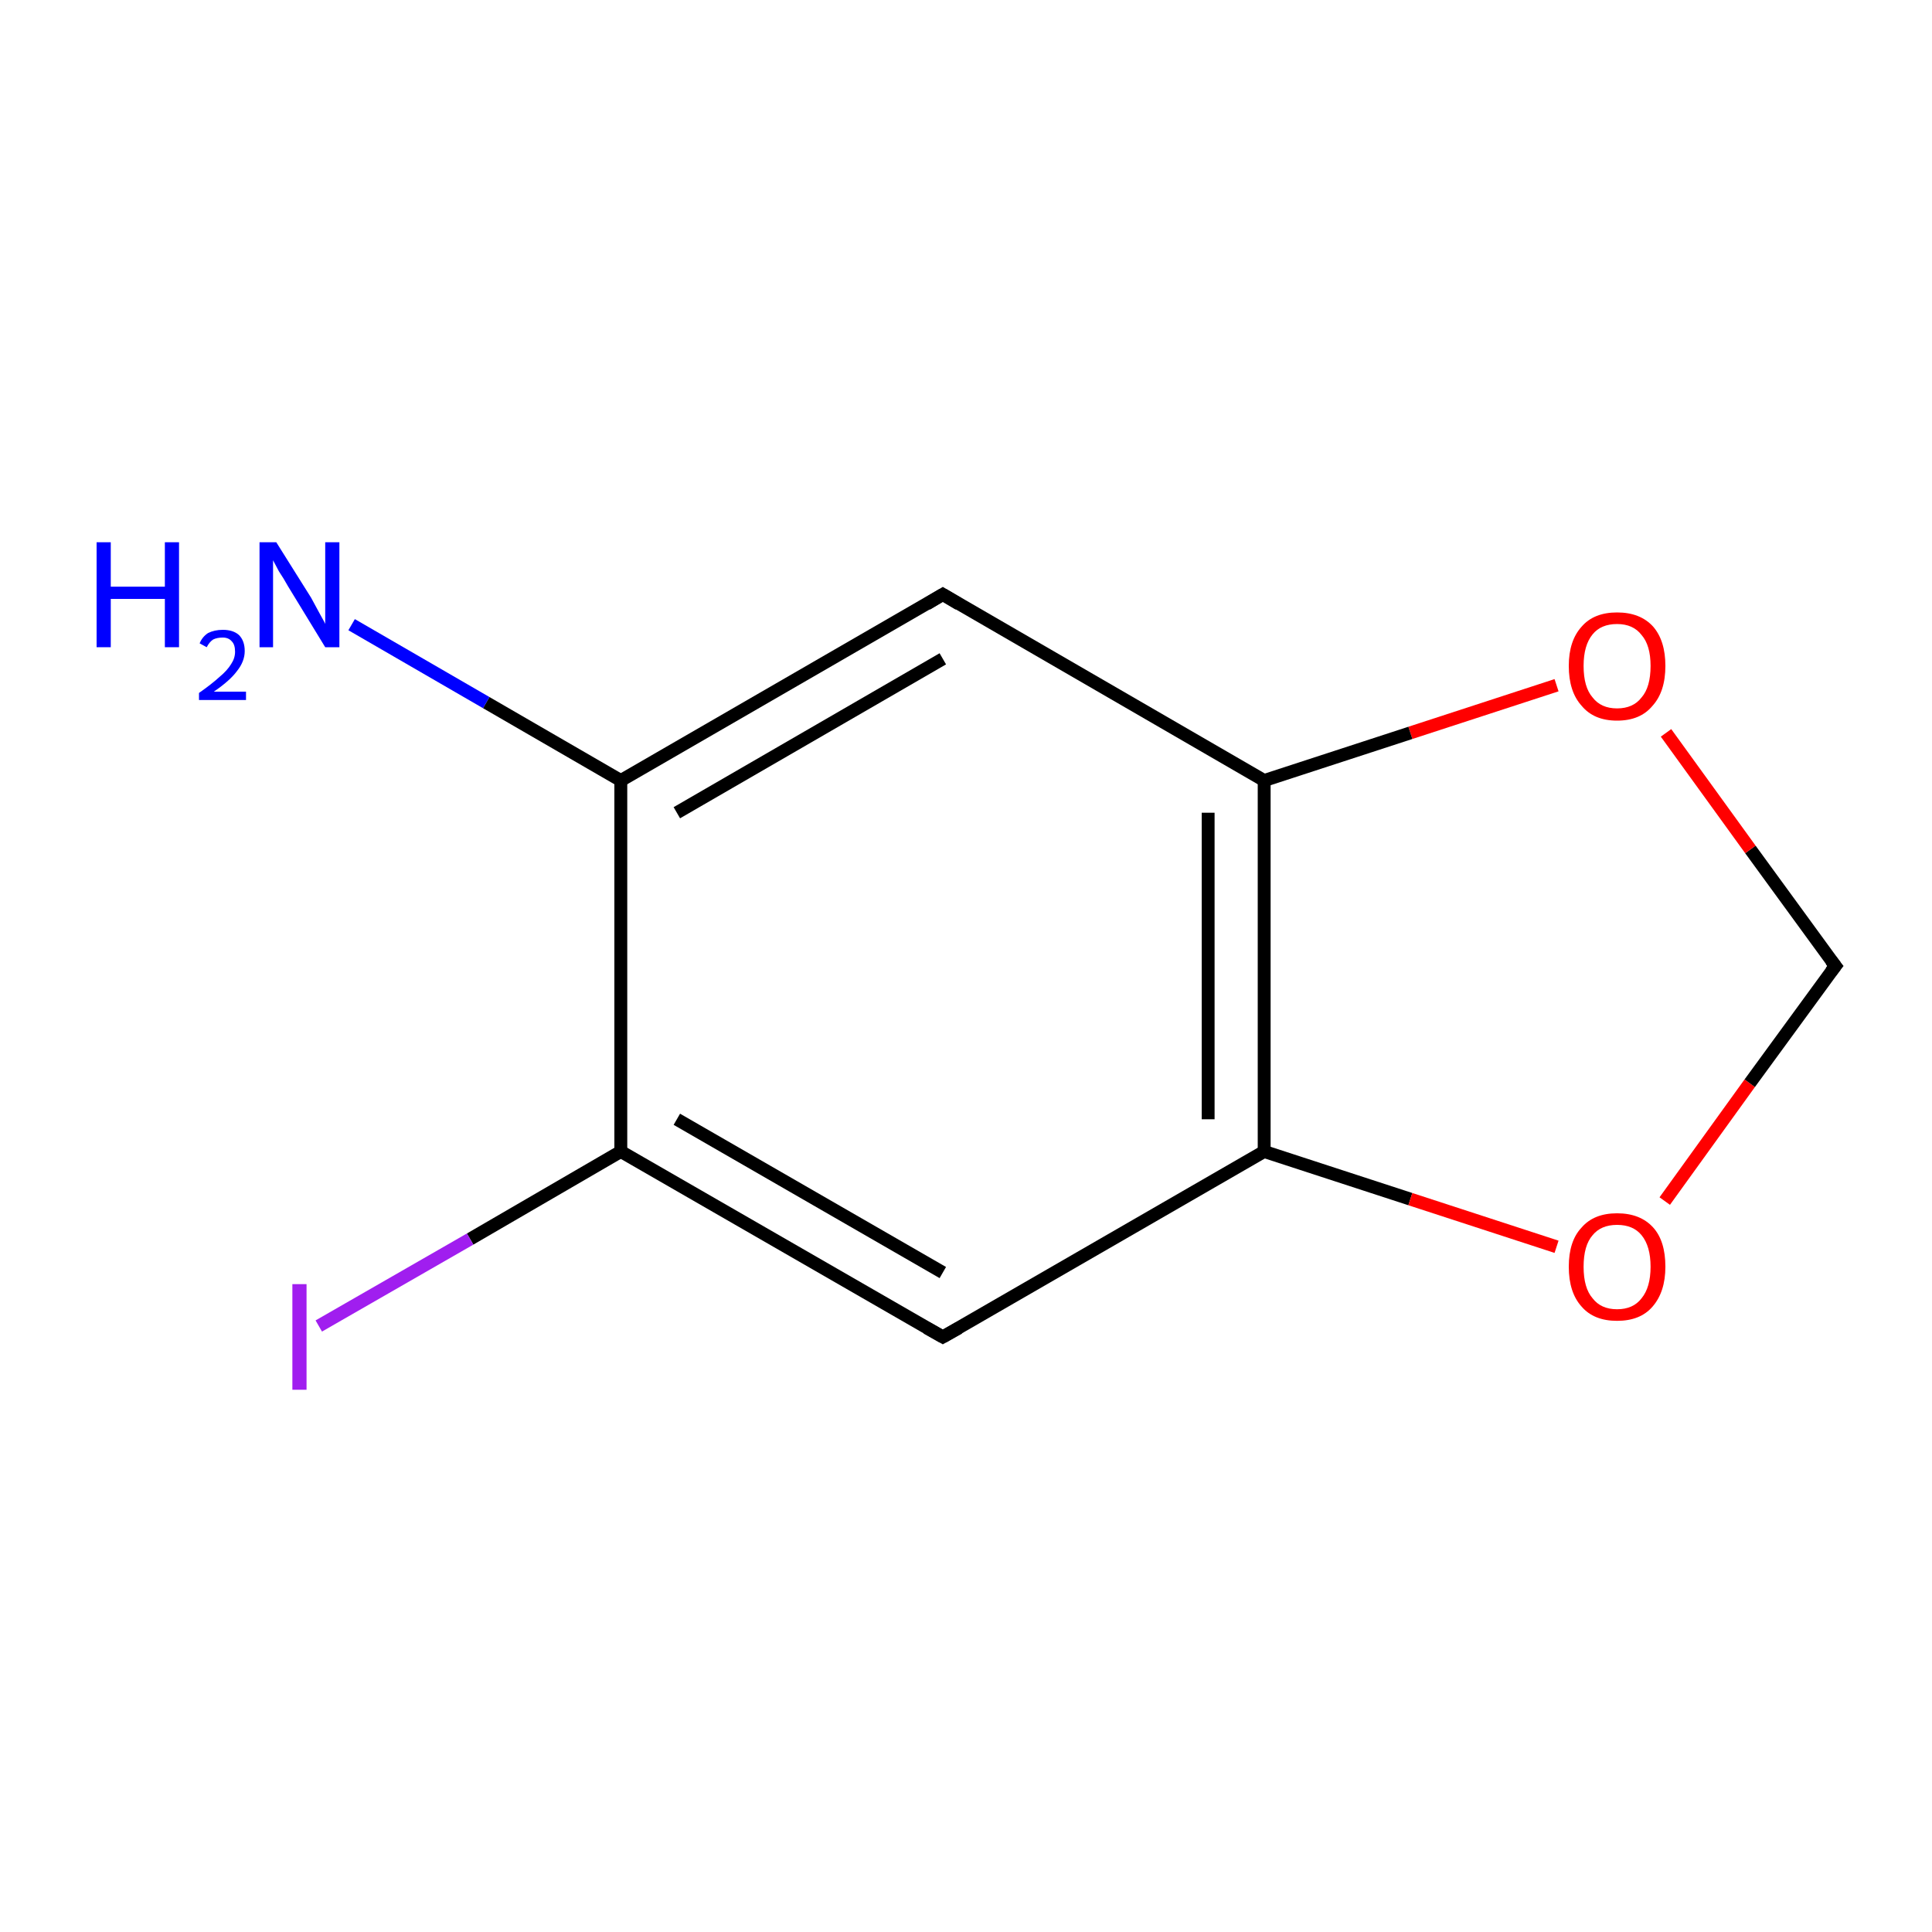 <?xml version='1.0' encoding='iso-8859-1'?>
<svg version='1.1' baseProfile='full'
              xmlns='http://www.w3.org/2000/svg'
                      xmlns:rdkit='http://www.rdkit.org/xml'
                      xmlns:xlink='http://www.w3.org/1999/xlink'
                  xml:space='preserve'
width='300px' height='300px' viewBox='0 0 300 300'>
<!-- END OF HEADER -->
<rect style='opacity:1.0;fill:none;stroke:none' width='300.0' height='300.0' x='0.0' y='0.0'> </rect>
<path class='bond-0 atom-0 atom-1' d='M 285.0,150.0 L 271.8,131.9' style='fill:none;fill-rule:evenodd;stroke:#000000;stroke-width:2.0px;stroke-linecap:butt;stroke-linejoin:miter;stroke-opacity:1' />
<path class='bond-0 atom-0 atom-1' d='M 271.8,131.9 L 258.7,113.8' style='fill:none;fill-rule:evenodd;stroke:#FF0000;stroke-width:2.0px;stroke-linecap:butt;stroke-linejoin:miter;stroke-opacity:1' />
<path class='bond-1 atom-1 atom-2' d='M 241.7,106.4 L 219.0,113.8' style='fill:none;fill-rule:evenodd;stroke:#FF0000;stroke-width:2.0px;stroke-linecap:butt;stroke-linejoin:miter;stroke-opacity:1' />
<path class='bond-1 atom-1 atom-2' d='M 219.0,113.8 L 196.3,121.2' style='fill:none;fill-rule:evenodd;stroke:#000000;stroke-width:2.0px;stroke-linecap:butt;stroke-linejoin:miter;stroke-opacity:1' />
<path class='bond-2 atom-2 atom-3' d='M 196.3,121.2 L 196.3,178.8' style='fill:none;fill-rule:evenodd;stroke:#000000;stroke-width:2.0px;stroke-linecap:butt;stroke-linejoin:miter;stroke-opacity:1' />
<path class='bond-2 atom-2 atom-3' d='M 187.6,126.2 L 187.6,173.8' style='fill:none;fill-rule:evenodd;stroke:#000000;stroke-width:2.0px;stroke-linecap:butt;stroke-linejoin:miter;stroke-opacity:1' />
<path class='bond-3 atom-3 atom-4' d='M 196.3,178.8 L 219.0,186.2' style='fill:none;fill-rule:evenodd;stroke:#000000;stroke-width:2.0px;stroke-linecap:butt;stroke-linejoin:miter;stroke-opacity:1' />
<path class='bond-3 atom-3 atom-4' d='M 219.0,186.2 L 241.7,193.6' style='fill:none;fill-rule:evenodd;stroke:#FF0000;stroke-width:2.0px;stroke-linecap:butt;stroke-linejoin:miter;stroke-opacity:1' />
<path class='bond-4 atom-3 atom-5' d='M 196.3,178.8 L 146.4,207.6' style='fill:none;fill-rule:evenodd;stroke:#000000;stroke-width:2.0px;stroke-linecap:butt;stroke-linejoin:miter;stroke-opacity:1' />
<path class='bond-5 atom-5 atom-6' d='M 146.4,207.6 L 96.4,178.8' style='fill:none;fill-rule:evenodd;stroke:#000000;stroke-width:2.0px;stroke-linecap:butt;stroke-linejoin:miter;stroke-opacity:1' />
<path class='bond-5 atom-5 atom-6' d='M 146.4,197.6 L 105.1,173.8' style='fill:none;fill-rule:evenodd;stroke:#000000;stroke-width:2.0px;stroke-linecap:butt;stroke-linejoin:miter;stroke-opacity:1' />
<path class='bond-6 atom-6 atom-7' d='M 96.4,178.8 L 96.4,121.2' style='fill:none;fill-rule:evenodd;stroke:#000000;stroke-width:2.0px;stroke-linecap:butt;stroke-linejoin:miter;stroke-opacity:1' />
<path class='bond-7 atom-7 atom-8' d='M 96.4,121.2 L 146.4,92.3' style='fill:none;fill-rule:evenodd;stroke:#000000;stroke-width:2.0px;stroke-linecap:butt;stroke-linejoin:miter;stroke-opacity:1' />
<path class='bond-7 atom-7 atom-8' d='M 105.1,126.2 L 146.4,102.3' style='fill:none;fill-rule:evenodd;stroke:#000000;stroke-width:2.0px;stroke-linecap:butt;stroke-linejoin:miter;stroke-opacity:1' />
<path class='bond-8 atom-7 atom-9' d='M 96.4,121.2 L 75.5,109.1' style='fill:none;fill-rule:evenodd;stroke:#000000;stroke-width:2.0px;stroke-linecap:butt;stroke-linejoin:miter;stroke-opacity:1' />
<path class='bond-8 atom-7 atom-9' d='M 75.5,109.1 L 54.6,97.0' style='fill:none;fill-rule:evenodd;stroke:#0000FF;stroke-width:2.0px;stroke-linecap:butt;stroke-linejoin:miter;stroke-opacity:1' />
<path class='bond-9 atom-6 atom-10' d='M 96.4,178.8 L 73.0,192.4' style='fill:none;fill-rule:evenodd;stroke:#000000;stroke-width:2.0px;stroke-linecap:butt;stroke-linejoin:miter;stroke-opacity:1' />
<path class='bond-9 atom-6 atom-10' d='M 73.0,192.4 L 49.5,205.9' style='fill:none;fill-rule:evenodd;stroke:#A01EEF;stroke-width:2.0px;stroke-linecap:butt;stroke-linejoin:miter;stroke-opacity:1' />
<path class='bond-10 atom-4 atom-0' d='M 258.5,186.5 L 271.7,168.2' style='fill:none;fill-rule:evenodd;stroke:#FF0000;stroke-width:2.0px;stroke-linecap:butt;stroke-linejoin:miter;stroke-opacity:1' />
<path class='bond-10 atom-4 atom-0' d='M 271.7,168.2 L 285.0,150.0' style='fill:none;fill-rule:evenodd;stroke:#000000;stroke-width:2.0px;stroke-linecap:butt;stroke-linejoin:miter;stroke-opacity:1' />
<path class='bond-11 atom-8 atom-2' d='M 146.4,92.3 L 196.3,121.2' style='fill:none;fill-rule:evenodd;stroke:#000000;stroke-width:2.0px;stroke-linecap:butt;stroke-linejoin:miter;stroke-opacity:1' />
<path d='M 284.3,149.1 L 285.0,150.0 L 284.3,150.9' style='fill:none;stroke:#000000;stroke-width:2.0px;stroke-linecap:butt;stroke-linejoin:miter;stroke-miterlimit:10;stroke-opacity:1;' />
<path d='M 148.9,206.2 L 146.4,207.6 L 143.9,206.2' style='fill:none;stroke:#000000;stroke-width:2.0px;stroke-linecap:butt;stroke-linejoin:miter;stroke-miterlimit:10;stroke-opacity:1;' />
<path d='M 143.9,93.8 L 146.4,92.3 L 148.9,93.8' style='fill:none;stroke:#000000;stroke-width:2.0px;stroke-linecap:butt;stroke-linejoin:miter;stroke-miterlimit:10;stroke-opacity:1;' />
<path class='atom-1' d='M 243.6 103.4
Q 243.6 99.5, 245.6 97.3
Q 247.5 95.1, 251.1 95.1
Q 254.7 95.1, 256.7 97.3
Q 258.6 99.5, 258.6 103.4
Q 258.6 107.4, 256.6 109.6
Q 254.7 111.9, 251.1 111.9
Q 247.5 111.9, 245.6 109.6
Q 243.6 107.4, 243.6 103.4
M 251.1 110.0
Q 253.6 110.0, 254.9 108.3
Q 256.3 106.7, 256.3 103.4
Q 256.3 100.2, 254.9 98.6
Q 253.6 96.9, 251.1 96.9
Q 248.6 96.9, 247.3 98.5
Q 245.9 100.2, 245.9 103.4
Q 245.9 106.7, 247.3 108.3
Q 248.6 110.0, 251.1 110.0
' fill='#FF0000'/>
<path class='atom-4' d='M 243.6 196.7
Q 243.6 192.7, 245.6 190.6
Q 247.5 188.4, 251.1 188.4
Q 254.7 188.4, 256.7 190.6
Q 258.6 192.7, 258.6 196.7
Q 258.6 200.6, 256.6 202.9
Q 254.7 205.1, 251.1 205.1
Q 247.5 205.1, 245.6 202.9
Q 243.6 200.7, 243.6 196.7
M 251.1 203.3
Q 253.6 203.3, 254.9 201.6
Q 256.3 199.9, 256.3 196.7
Q 256.3 193.5, 254.9 191.8
Q 253.6 190.2, 251.1 190.2
Q 248.6 190.2, 247.3 191.8
Q 245.9 193.4, 245.9 196.7
Q 245.9 200.0, 247.3 201.6
Q 248.6 203.3, 251.1 203.3
' fill='#FF0000'/>
<path class='atom-9' d='M 15.0 84.2
L 17.2 84.2
L 17.2 91.1
L 25.6 91.1
L 25.6 84.2
L 27.8 84.2
L 27.8 100.5
L 25.6 100.5
L 25.6 93.0
L 17.2 93.0
L 17.2 100.5
L 15.0 100.5
L 15.0 84.2
' fill='#0000FF'/>
<path class='atom-9' d='M 31.0 99.9
Q 31.4 98.9, 32.3 98.3
Q 33.3 97.8, 34.6 97.8
Q 36.2 97.8, 37.1 98.6
Q 38.0 99.5, 38.0 101.1
Q 38.0 102.7, 36.8 104.2
Q 35.7 105.7, 33.2 107.4
L 38.2 107.4
L 38.2 108.7
L 30.9 108.7
L 30.9 107.6
Q 32.9 106.2, 34.1 105.1
Q 35.3 104.1, 35.9 103.1
Q 36.5 102.2, 36.5 101.2
Q 36.5 100.1, 36.0 99.6
Q 35.5 99.0, 34.6 99.0
Q 33.7 99.0, 33.1 99.3
Q 32.5 99.7, 32.1 100.5
L 31.0 99.9
' fill='#0000FF'/>
<path class='atom-9' d='M 42.9 84.2
L 48.3 92.8
Q 48.8 93.7, 49.6 95.2
Q 50.5 96.8, 50.5 96.9
L 50.5 84.2
L 52.7 84.2
L 52.7 100.5
L 50.5 100.5
L 44.7 91.0
Q 44.1 89.9, 43.3 88.7
Q 42.6 87.4, 42.4 87.0
L 42.4 100.5
L 40.3 100.5
L 40.3 84.2
L 42.9 84.2
' fill='#0000FF'/>
<path class='atom-10' d='M 45.4 199.4
L 47.6 199.4
L 47.6 215.8
L 45.4 215.8
L 45.4 199.4
' fill='#A01EEF'/>
</svg>

